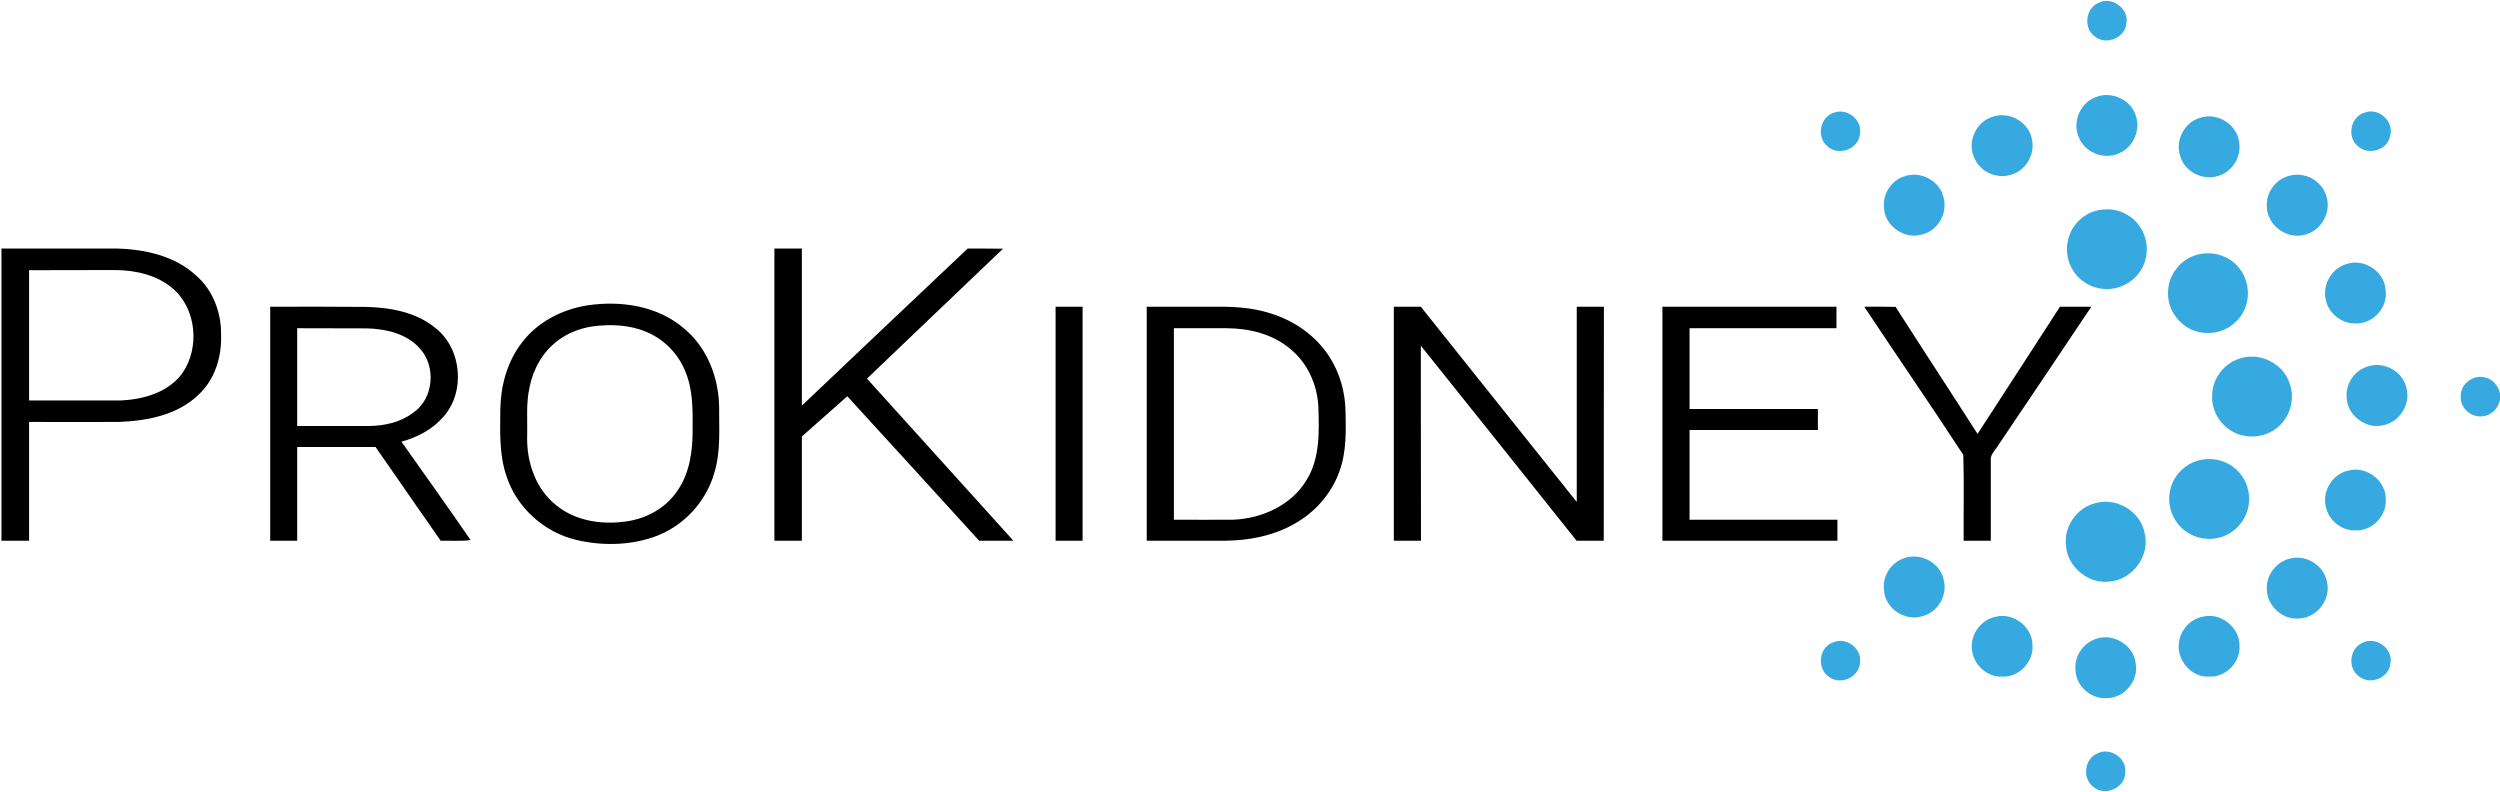 <svg version="1.2" xmlns="http://www.w3.org/2000/svg" viewBox="0 0 1547 490" width="1547" height="490">
	<title>logo-color888776-svg</title>
	<style>
		.s0 { fill: #35a9e0 } 
		.s1 { fill: #000000 } 
	</style>
	<g id="#35a9e0ff">
		<path id="Layer" class="s0" d="m1298.3 1.9c8.3-4.6 19.3 3.4 17.5 12.7-0.8 8.6-11.9 13.4-18.9 8.4-7.7-4.7-6.8-17.4 1.4-21.1zm-1.4 58.2c9.2-3.8 20.9 1.1 24.4 10.5 3.9 9.3-1.2 21.1-10.7 24.5-9.1 3.9-20.8-1-24.3-10.3-4.1-9.4 1-21.3 10.6-24.7zm-161.3 9.4c8-2.5 17 5.1 15.3 13.5-0.8 9.5-13.8 14-20.4 7.2-6.9-5.9-3.9-18.7 5.1-20.7zm327.6 0.2c8.7-3.4 18.5 5.5 15.8 14.5-1.7 8.8-13.6 12.2-20 6.2-6.9-5.7-4.5-18.2 4.2-20.7zm-230.8 2.8c10.4-4.2 23.3 2.9 25 14 2 9.4-4.2 19.6-13.6 21.8-9.2 2.7-19.9-2.9-22.7-12.2-3.4-9.2 1.9-20.5 11.3-23.6zm129.1 0.4c10.9-3.8 23.7 4.7 24.2 16.3 1.1 8.9-5.2 17.8-13.9 19.9-9.1 2.5-19.7-2.9-22.5-12-3.7-9.6 2.2-21.5 12.2-24.2zm-182.4 36c9.7-3.1 21.2 3.1 23.5 13.1 2.9 9.6-3.3 20.7-13 23-11 3.6-23.7-5.3-23.8-16.9-0.9-8.5 5.1-17 13.3-19.2zm238.2-0.3c9.3-2.3 19.5 3.4 22.2 12.6 3.5 10.2-3.4 22.2-14 24.2-10.9 2.7-22.7-6.4-22.8-17.6-0.6-8.9 5.9-17.4 14.6-19.2zm-121.6 22.2c6.9-2.2 15-1.6 21.1 2.4 7.5 4.5 12.1 13.4 11.6 22.1-0.2 9.1-6.1 17.7-14.4 21.3-7.8 3.7-17.6 2.8-24.6-2.3-8.2-5.6-12.2-16.5-9.6-26.1 1.8-8 8.1-14.8 15.9-17.4zm65.7 26.4c8.7-1.8 18.2 1.4 23.9 8.3 5.8 6.9 7.3 17 3.9 25.3-3.7 9.3-13.5 15.8-23.5 15.2-13.1 0.3-24.6-11.8-24.1-24.8-0.2-11.4 8.6-22 19.8-24zm90.6 6.2c10.7-3.8 23.5 4.5 24.2 15.9 1.6 10.2-6.9 20.5-17.2 20.8-8.6 0.9-17.3-5.1-19.5-13.4-3-9.5 2.9-20.6 12.5-23.3zm-64.5 58c11.9-3.1 25.3 3.9 29.2 15.5 3.9 10 0.2 22.4-8.7 28.6-7 5.1-16.9 6.1-24.8 2.4-8.9-4-15-13.6-14.3-23.5 0.1-10.7 8.2-20.5 18.6-23zm78.2 5.2c9.8-3 21.2 3.4 23.4 13.4 2.8 10-4.1 21.2-14.3 23.1-10.8 2.8-22.7-6.3-22.7-17.5-0.7-8.6 5.4-16.9 13.6-19zm57 19c-0.5-7.4 7.1-13.7 14.2-12.2 5.2 0.7 9.1 5.1 10.1 10.1v3.9c-1 5-4.9 9.4-10.1 10.1-7.1 1.4-14.5-4.6-14.2-11.9zm-162.5 39.4c8.2-2.4 17.6-0.2 23.8 5.7 5 4.7 7.9 11.4 7.7 18.2 0.2 10.1-6.7 19.8-16.2 23.1-7.7 2.8-16.6 1.5-23.2-3.4-7.8-5.6-11.7-16.3-9.3-25.7 1.9-8.5 8.8-15.6 17.2-17.9zm93 6.2c11-3.1 23.2 6.1 23.1 17.5 0.9 10.2-8.3 20-18.6 19.5-8.6 0.4-16.7-6.1-18.4-14.4-2.6-9.7 4-20.6 13.9-22.6zm-157.7 20.5c13.3-4.7 29.1 4.4 31.6 18.2 3.5 13.7-7.2 28.6-21.2 29.9-13.4 2-26.9-9-27.5-22.6-1.2-11.1 6.3-22.4 17.1-25.5zm-117.7 33.9c10.1-4.1 22.7 2.4 24.9 13 2.8 9.7-3.7 20.6-13.5 22.8-10.8 3.3-23.1-5.4-23.4-16.6-1-8.2 4.3-16.5 12-19.2zm239.4 0c9.9-2.6 20.8 4.3 22.7 14.4 2.7 10.7-6 22.3-17.1 22.7-10.2 1.1-20-7.7-20.1-18-0.6-8.8 6-17.2 14.5-19.1zm-182.5 36.1c11-3 23.1 6.2 23 17.6 0.8 10.1-8.2 19.8-18.4 19.4-9.1 0.6-17.7-6.8-18.9-15.7-1.8-9.4 4.9-19.4 14.3-21.3zm128 0c11-3.1 23.2 6.2 23.1 17.7 0.8 10.2-8.4 19.8-18.7 19.3-10.9 0.7-20.3-10.1-18.8-20.8 0.8-7.7 6.7-14.6 14.4-16.2zm-65.6 13.6c10.6-3.8 23.4 4 24.5 15.4 1.9 10.6-7.1 21.3-17.9 21.3-9.9 0.8-19.3-7.7-19.4-17.6-0.8-8.3 4.8-16.5 12.8-19.1zm-162.7 2.2c7.7-3.5 17.5 3.4 16.6 11.9 0.1 9.3-11.7 15-19.1 9.5-7.8-4.9-6.5-18.5 2.5-21.4zm327.5 0.3c8.3-4.4 19.2 3.7 17.3 12.8-0.9 9-12.7 13.6-19.5 7.9-7.2-5.1-5.8-17.3 2.2-20.7zm-163.6 68.2c7.6-3.5 17.6 3 16.8 11.6 0.5 9.6-12.2 15.5-19.5 9.5-7.4-5.2-5.8-18 2.7-21.1z"/>
	</g>
	<g id="#000000ff">
		<path id="Layer" fill-rule="evenodd" class="s1" d="m0.9 153.8c23.7 0 47.4 0 71.2 0 17.7 0.4 36.5 4.6 49.7 17.1 10.2 9.1 15.2 22.8 15 36.2 0.5 13.6-3.8 27.8-14 37.2-13 12.6-32 16.2-49.5 16.8-18.5 0.1-36.9 0-55.3 0q0 36.8 0 73.5-8.5 0-17.1 0 0-90.4 0-180.8zm17.1 13.4q0 40.3 0 80.6c18.8 0 37.7 0 56.5 0 14.2-0.6 29.8-4.9 38.5-17.1 10.7-15.7 8.6-39.6-6.1-52.2-9.6-8.2-22.5-11.2-34.9-11.4-18 0.1-36 0-54 0.1zm461.2-13.4q8.5 0 17 0 0 48.6 0 97.2c34.1-32.5 68.4-64.8 102.6-97.2 7.3 0 14.6 0 21.9 0.1-28.1 26.7-56.1 53.6-84.2 80.4 30.1 33.5 60.5 66.8 90.6 100.3q-10.6 0-21.2 0c-27.2-29.8-54.3-59.7-81.6-89.4-9.3 8.3-18.7 16.6-28.1 24.9q0 32.3 0 64.5-8.5 0-17 0 0-90.4 0-180.8zm-115.3 35.1c20.5-3 43.2 0.4 59.3 14.3 14.3 11.7 21.5 30.3 21.8 48.5-0.1 13.5 1.1 27.4-2.9 40.6-5.1 18.4-19.5 33.8-37.6 40-15.3 5.3-32.2 5.5-47.9 1.8-19.9-4.7-36.9-20-43.2-39.5-4.6-13.4-3.9-27.7-3.8-41.7 0.3-14.4 4.3-29.1 13.2-40.7 9.7-13 25.2-20.9 41.1-23.3zm2.6 13.1c-7.7 1.2-15.3 4.1-21.5 8.9-9.2 6.9-15.1 17.5-17.3 28.7-2.3 10.1-1.2 20.6-1.5 30.9-0.3 15.8 5.5 32.5 18.3 42.4 11.8 9.5 27.9 11.9 42.6 9.8 12.7-1.6 24.8-8.2 32-18.9 7.8-11.1 9.6-25.1 9.5-38.3 0.1-12 0.2-24.4-4.5-35.6-4.4-11-13.2-20-24.1-24.5-10.5-4.5-22.3-4.9-33.5-3.4zm-199.3-12.2c19.5 0 39.1-0.1 58.7 0.1 15.3 0.3 31.6 3.1 43.7 13.2 16.3 12.8 18.5 39.7 4.6 55-6.7 7.7-16.1 12.6-25.8 15.2 14.3 20.3 28.8 40.4 42.8 60.9-6.1 0.8-12.3 0.3-18.5 0.4-13.4-19.3-26.9-38.6-40.3-58q-24.3 0-48.5 0 0 29 0 58-8.4 0-16.7 0 0-72.4 0-144.8zm16.7 13.3c0 20.2 0 40.3 0 60.5q22.2 0 44.4 0c9.5-0.1 19.5-2.2 27.2-8.1 12.9-8.6 14.6-28.8 4.2-40-8.2-9.1-20.9-12-32.6-12.3-14.4-0.1-28.8 0-43.2-0.1zm469.3-13.3q8.3 0 16.7 0 0 72.4 0 144.8-8.4 0-16.7 0 0-72.4 0-144.8zm56.4 0c14.5 0 29 0 43.4 0 10.8-0.1 21.8 0.6 32.2 3.8 15.4 4.5 29.4 14.2 37.9 27.9 6.1 9.8 9.3 21.3 9.5 32.8 0.3 12.5 0.6 25.4-3.7 37.2-4.9 14-15.3 25.7-28.2 32.8-12.9 7.3-27.9 10.2-42.7 10.3q-24.2 0-48.4 0 0-72.4 0-144.8zm16.8 13.3q0 59.3 0 118.5c12.2 0 24.4 0.1 36.6 0 17.7-0.7 36-8.8 45.4-24.4 8.5-13.5 7.9-30.2 7.4-45.6-0.7-13.8-6.9-27.5-17.9-36.1-10.7-8.9-24.9-12.3-38.6-12.4q-16.5 0-32.9 0zm136.1-13.3q8.4 0 16.7 0c32.2 40.3 64.3 80.6 96.5 120.8q0-60.4 0-120.8 8.4 0 16.8 0 0 72.4-0.1 144.8-8.4 0-16.8 0c-32.1-40.3-64.2-80.5-96.4-120.7q0.1 60.3 0.1 120.7-8.4 0-16.8 0 0-72.4 0-144.8zm166.2 0q53.9 0 107.7 0 0 6.7 0 13.3-45.5 0-90.9 0 0 25 0 50c26.5 0 52.9 0 79.4 0q0 6.5 0 13c-26.5 0-52.9 0-79.4 0q0 27.7 0 55.5c30.5 0 61 0 91.5 0q0 6.5 0 13-54.1 0-108.3 0 0-72.4 0-144.8zm124.9 0c6.5 0 12.9-0.1 19.4 0.1 16.8 26.3 33.9 52.3 50.7 78.6 17.1-26.2 34-52.4 51-78.7 6.5 0 12.9 0 19.4 0-19.2 28.8-38.6 57.5-57.9 86.2-1.8 2.9-4.8 5.5-4.3 9.1q0 24.8 0 49.5-8.4 0-16.8 0c-0.1-17.7 0.3-35.5-0.2-53.1-20.1-30.8-41-61.1-61.3-91.7z"/>
	</g>
</svg>